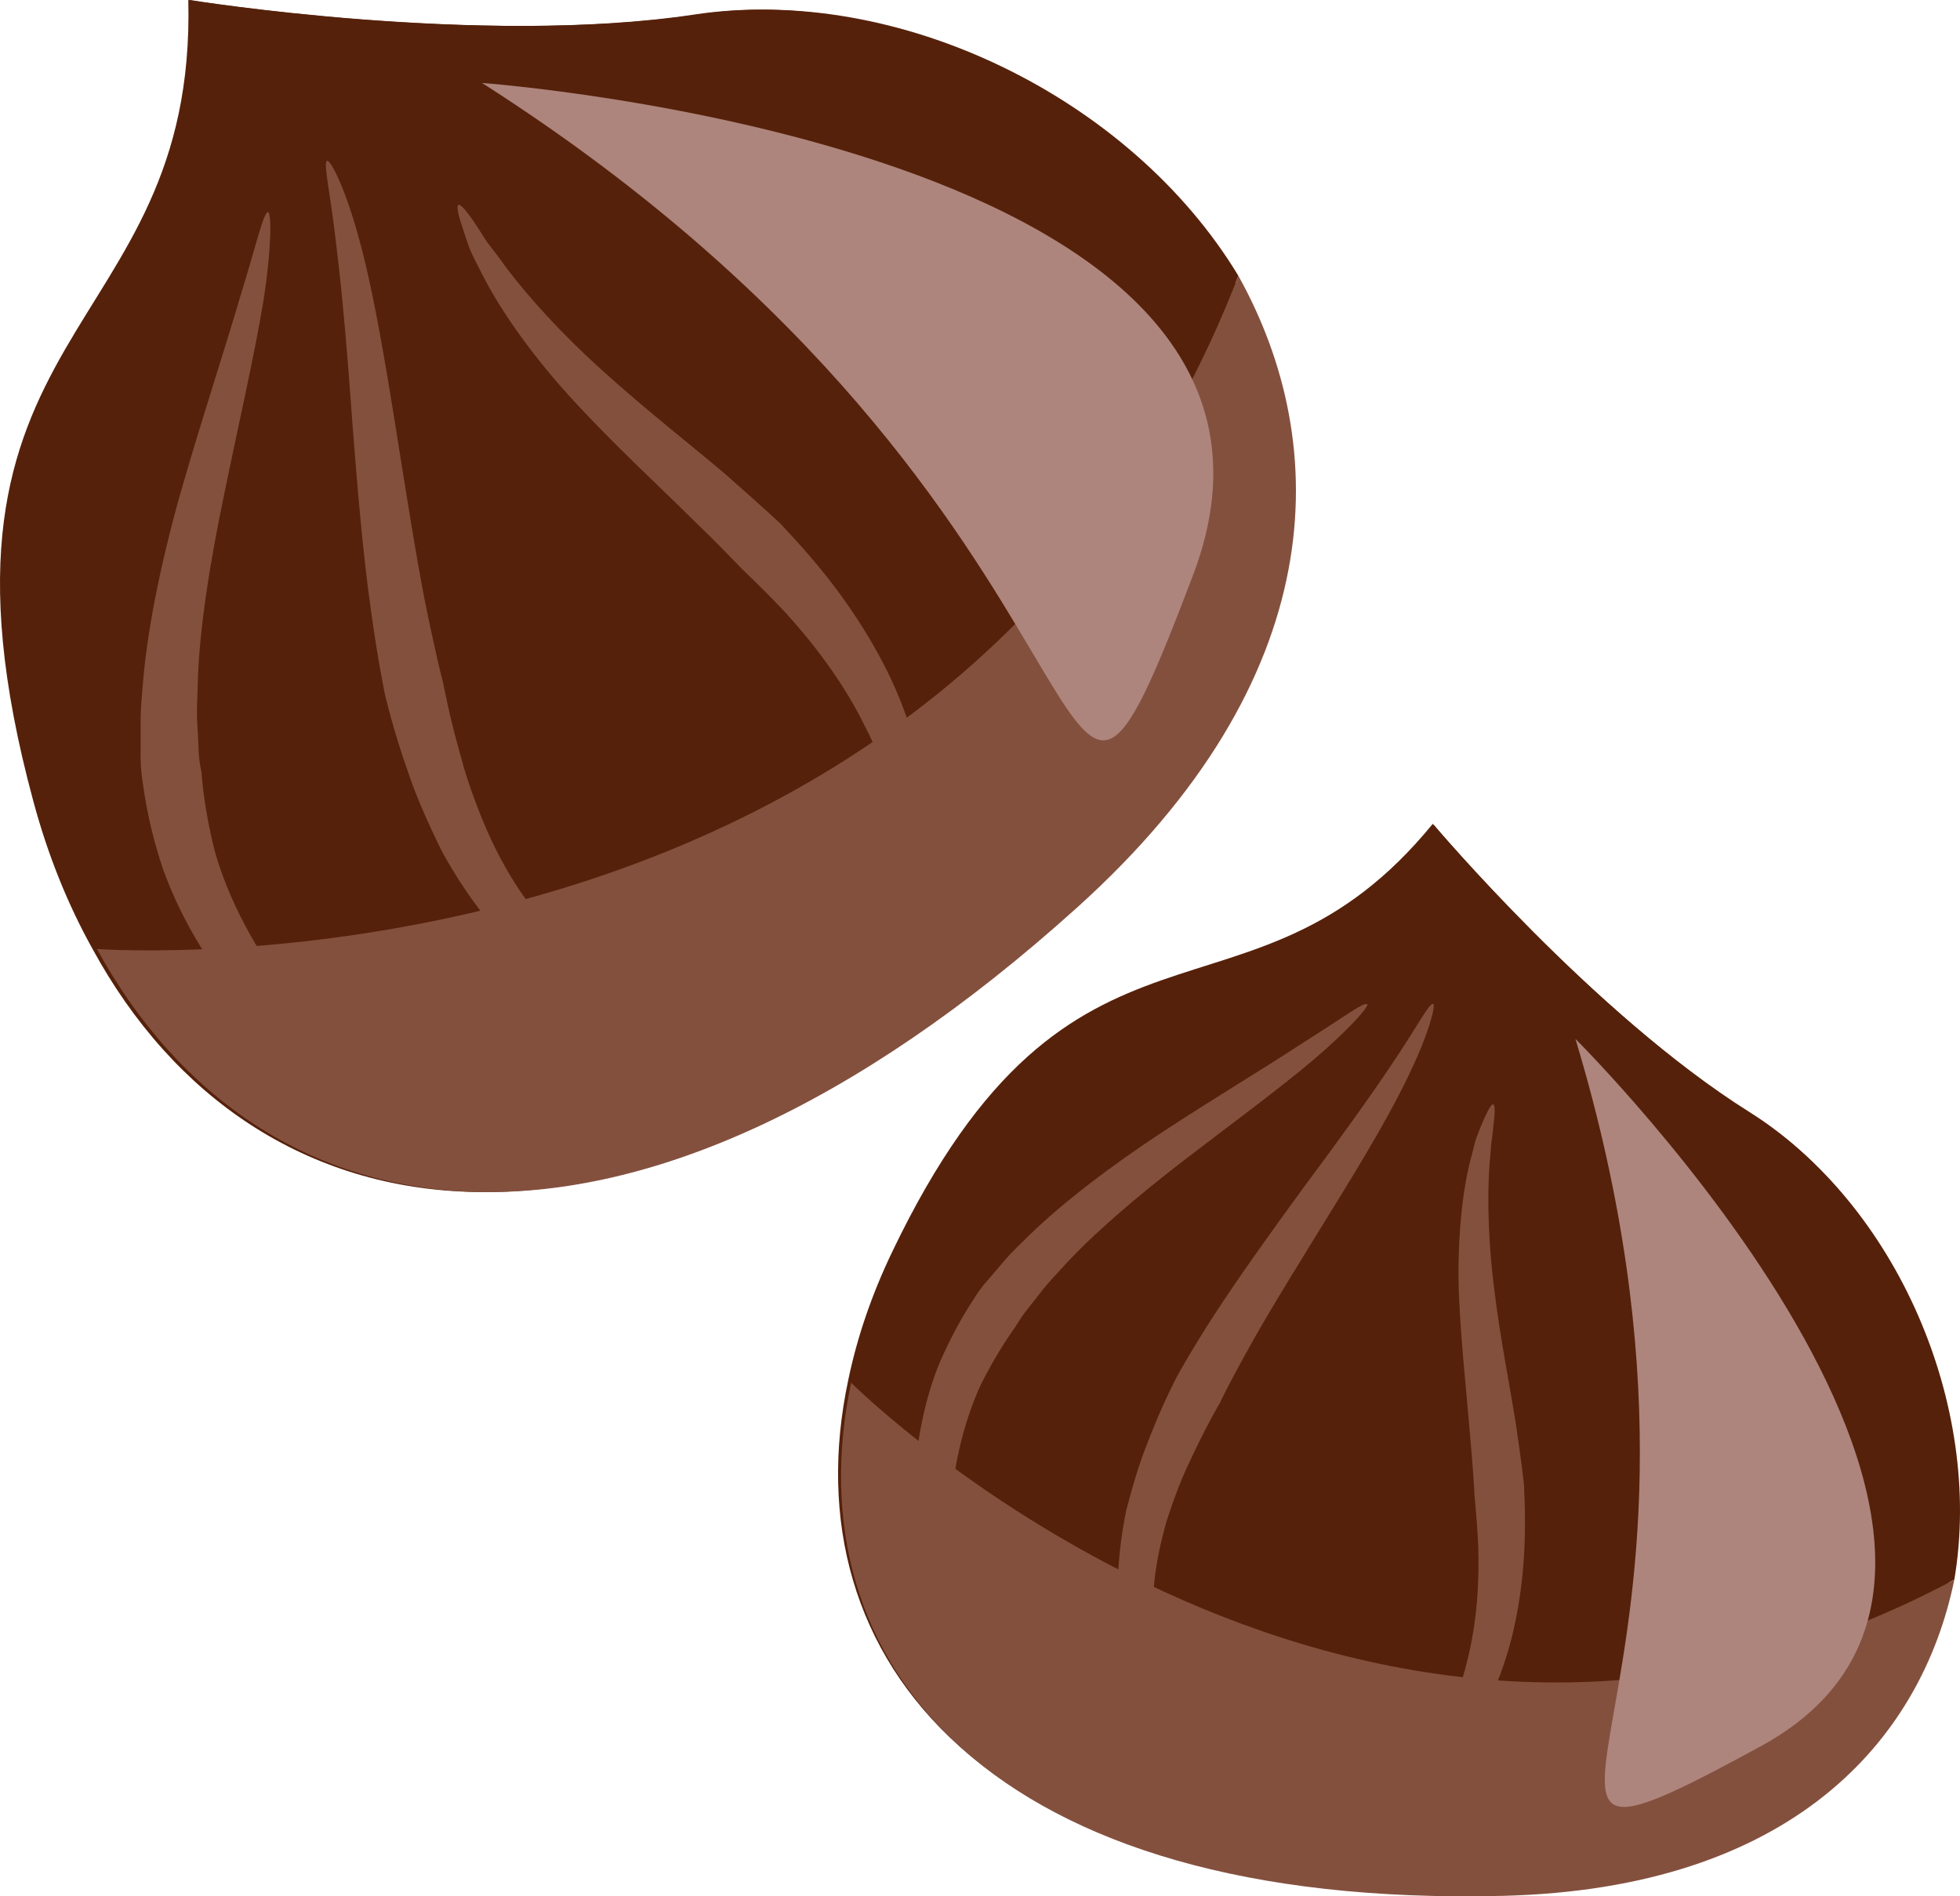 <?xml version="1.0" encoding="UTF-8" standalone="no"?>
<svg
   xmlns:dc="http://purl.org/dc/elements/1.1/"
   xmlns:cc="http://creativecommons.org/ns#"
   xmlns:rdf="http://www.w3.org/1999/02/22-rdf-syntax-ns#"
   xmlns:svg="http://www.w3.org/2000/svg"
   xmlns="http://www.w3.org/2000/svg"
   id="svg36"
   viewBox="0 0 5384.901 5211.3"
   style="clip-rule:evenodd;fill-rule:evenodd;image-rendering:optimizeQuality;shape-rendering:geometricPrecision;text-rendering:geometricPrecision"
   version="1.1"
   height="52.113mm"
   width="53.849mm"
   xml:space="preserve">
 <defs
   id="defs4">
  <style
   id="style2"
   type="text/css">
   <![CDATA[
    .fil0 {fill:#56210A;fill-rule:nonzero}
    .fil1 {fill:#84503E;fill-rule:nonzero}
    .fil2 {fill:#AD857D;fill-rule:nonzero;}
   ]]>
  </style>
 </defs>
 <g
   transform="translate(-7751.639,-12156)"
   id="Vrstva_x0020_1">
  <path
   style="fill:#56210a;fill-rule:nonzero"
   id="path7"
   d="m 11136,12914 c -298,-493 -932,-801 -1477,-718 -594,89 -1390,-40 -1390,-40 23,945 -783,880 -426,2201 40,149 95,285 163,407 444,815 1458,1004 2696,-115 695,-627 717,-1266 434,-1735 z"
   class="fil0" />
  <path
   style="fill:#56210a;fill-rule:nonzero"
   id="path9"
   d="m 13110,16487 c 80,-481 -157,-1027 -552,-1275 -430,-270 -870,-792 -870,-792 -506,620 -987,134 -1486,1178 -56,117 -96,235 -120,351 -163,768 383,1447 1793,1411 792,-19 1158,-416 1235,-873 z"
   class="fil0" />
  <path
   style="fill:#56210a;fill-rule:nonzero"
   id="path11"
   d="m 11154,12914 v 0 c -298,-493 -940,-801 -1486,-718 -594,89 -1395,-40 -1395,-40 23,945 -785,880 -427,2201 40,149 103,285 169,407 1,0 2356,176 3139,-1850 z"
   class="fil0" />
  <path
   style="fill:#56210a;fill-rule:nonzero"
   id="path13"
   d="m 13121,16497 v 0 c 81,-481 -162,-1032 -558,-1280 -430,-270 -872,-794 -872,-794 -506,619 -989,132 -1487,1177 -56,117 -91,239 -116,354 1,1 1415,1411 3033,543 z"
   class="fil0" />
  <path
   style="fill:#84503e;fill-rule:nonzero"
   id="path15"
   d="m 10712,14649 c 695,-627 703,-1266 442,-1735 v 0 c -783,2026 -3135,1850 -3136,1850 446,815 1454,1004 2694,-115 z"
   class="fil1" />
  <path
   style="fill:#84503e;fill-rule:nonzero"
   id="path17"
   d="m 11882,17366 c 791,-20 1148,-425 1239,-869 v 0 c -1618,868 -3030,-540 -3031,-541 -162,768 380,1445 1792,1410 z"
   class="fil1" />
  <path
   style="fill:#ad857d;02;fill-rule:nonzero"
   id="path19"
   d="m 9076,12384 c 0,0 2399,175 1954,1351 -446,1175 -84,-157 -1954,-1351 z"
   class="fil2" />
  <path
   style="fill:#ad857d;02;fill-rule:nonzero"
   id="path21"
   d="m 12080,15011 c 0,0 1443,1435 509,1944 -933,508 33,-147 -509,-1944 z"
   class="fil2" />
  <path
   style="fill:#84503e;fill-rule:nonzero"
   id="path23"
   d="m 9152,15273 c -2,9 -93,1 -224,-39 -130,-43 -305,-116 -447,-250 -137,-135 -234,-304 -283,-444 -46,-139 -54,-239 -56,-246 0,-2 -5,-30 -4,-78 0,-23 0,-52 0,-83 0,-33 4,-68 7,-107 13,-154 55,-352 110,-541 55,-190 116,-374 157,-515 43,-138 64,-233 76,-231 10,1 10,100 -13,246 -24,146 -68,337 -107,527 -40,191 -70,381 -73,523 -1,36 -3,69 -2,98 2,29 3,55 4,76 1,42 8,66 8,68 1,6 5,94 37,219 34,122 111,279 221,408 112,126 270,212 388,270 120,57 204,87 201,99 z"
   class="fil1" />
  <path
   style="fill:#84503e;fill-rule:nonzero"
   id="path25"
   d="m 10538,16907 c -7,4 -61,-51 -122,-149 -61,-99 -133,-242 -150,-406 -13,-162 17,-324 63,-441 48,-114 97,-183 100,-188 1,-2 13,-23 40,-53 13,-15 28,-33 46,-54 18,-21 40,-41 63,-64 94,-92 230,-195 369,-286 140,-92 281,-176 384,-244 104,-65 170,-115 177,-106 5,6 -50,69 -145,150 -95,81 -229,179 -359,279 -130,100 -254,206 -335,296 -20,22 -39,42 -54,61 -15,20 -29,37 -40,51 -22,28 -32,47 -33,48 -2,4 -48,64 -96,161 -45,97 -83,240 -83,384 3,142 56,284 100,387 45,102 83,168 75,174 z"
   class="fil1" />
  <path
   style="fill:#84503e;fill-rule:nonzero"
   id="path27"
   d="m 9755,14931 c 1,9 -83,28 -214,11 -65,-10 -141,-30 -217,-69 -74,-38 -147,-94 -208,-160 -60,-68 -110,-144 -150,-217 -37,-75 -69,-147 -90,-209 -45,-126 -64,-214 -66,-219 -1,-5 -21,-100 -40,-241 -20,-139 -36,-324 -50,-506 -13,-183 -28,-362 -45,-496 -15,-135 -36,-222 -25,-227 10,-4 52,80 88,214 37,133 68,315 97,495 29,181 57,362 83,496 27,134 49,224 51,229 1,4 16,89 50,208 16,60 40,127 70,197 30,68 68,138 115,201 48,62 105,116 167,157 61,40 125,67 184,85 116,33 200,37 200,51 z"
   class="fil1" />
  <path
   style="fill:#84503e;fill-rule:nonzero"
   id="path29"
   d="m 11113,17020 c -4,6 -69,-28 -144,-111 -36,-42 -74,-97 -101,-164 -26,-65 -42,-141 -45,-217 -1,-77 9,-153 23,-222 18,-69 37,-132 58,-184 40,-105 76,-172 78,-177 2,-4 41,-76 106,-176 65,-100 156,-228 247,-352 93,-125 182,-248 245,-343 64,-95 99,-163 109,-159 8,2 -11,79 -62,185 -49,106 -129,240 -210,371 -81,132 -163,263 -220,364 -57,101 -92,171 -93,175 -2,3 -39,66 -83,161 -23,47 -44,103 -64,164 -17,61 -32,127 -36,193 -3,66 3,132 20,193 17,59 44,112 71,155 56,86 109,134 101,144 z"
   class="fil1" />
  <path
   style="fill:#84503e;fill-rule:nonzero"
   id="path31"
   d="m 10258,14689 c -5,-1 -9,-19 -12,-50 -4,-31 -5,-74 -14,-127 -15,-103 -41,-242 -105,-362 -60,-123 -146,-232 -216,-309 -72,-77 -127,-126 -129,-130 -3,-3 -57,-60 -142,-142 -84,-83 -200,-190 -308,-307 -108,-116 -203,-247 -257,-355 -13,-26 -27,-51 -35,-73 -8,-23 -15,-43 -20,-60 -11,-33 -14,-53 -9,-55 6,-2 19,13 39,41 9,14 21,31 33,51 12,19 30,39 46,62 67,93 170,205 284,307 114,103 237,199 329,277 90,79 152,136 155,139 2,4 57,58 128,147 71,91 156,218 209,361 56,144 65,295 61,406 0,55 -9,100 -17,132 -7,32 -14,48 -20,47 z"
   class="fil1" />
  <path
   style="fill:#84503e;fill-rule:nonzero"
   id="path33"
   d="m 11569,17142 c -3,-4 4,-18 19,-40 15,-21 38,-50 61,-89 47,-74 107,-178 133,-290 29,-112 34,-229 31,-317 -4,-89 -12,-151 -11,-154 0,-4 -4,-70 -13,-169 -8,-100 -23,-232 -29,-367 -5,-134 6,-271 31,-370 7,-24 11,-47 18,-66 7,-19 14,-36 20,-49 12,-27 21,-42 25,-40 5,1 5,18 2,47 -2,14 -3,32 -6,51 -3,19 -3,42 -6,65 -7,97 -3,226 14,354 16,129 42,258 58,359 15,100 23,170 23,174 -1,4 5,69 1,165 -4,97 -20,226 -65,347 -43,123 -120,225 -184,294 -30,35 -61,59 -83,75 -23,17 -37,23 -39,20 z"
   class="fil1" />
 </g>
</svg>